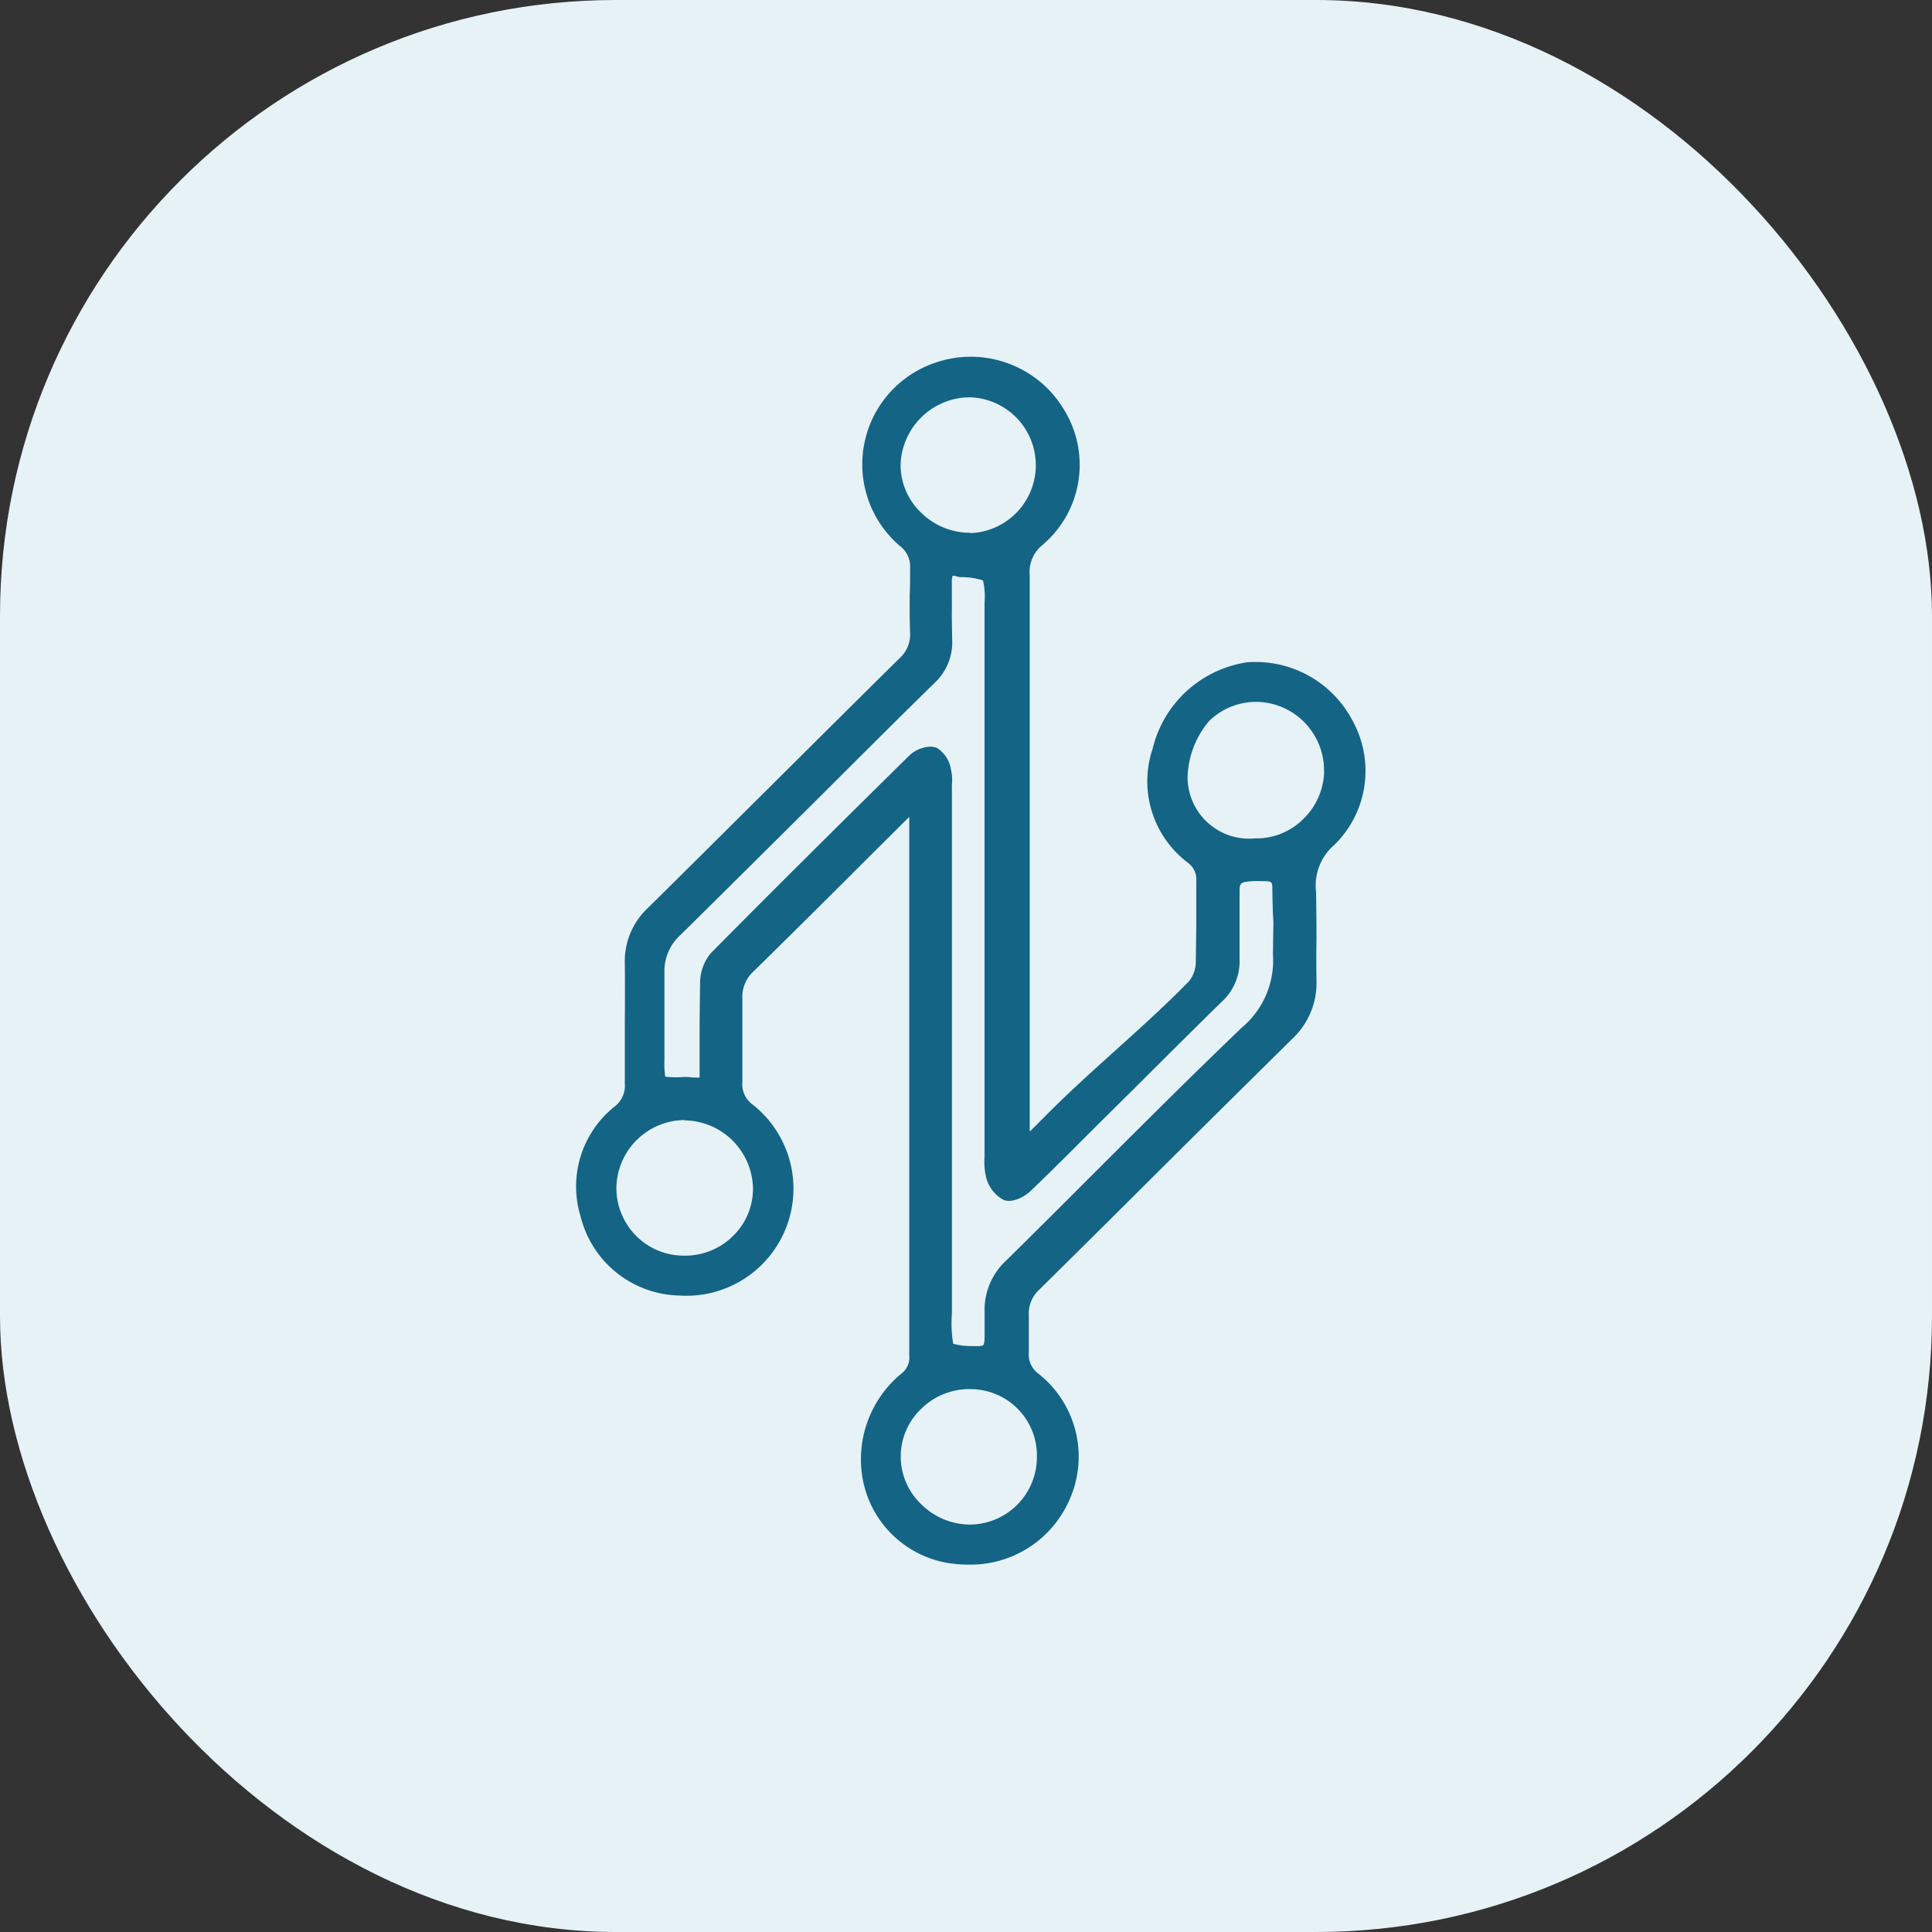 <svg id="Group_55" data-name="Group 55" xmlns="http://www.w3.org/2000/svg" width="28.234" height="28.234" viewBox="0 0 28.234 28.234">
  <rect x="0" y="0" width="28.234" height="28.234" fill="#333333" stroke="none"/>
  <rect id="Rectangle_7" data-name="Rectangle 7" width="28.234" height="28.234" rx="9" fill="#e6f2f6"/>
  <path id="Path_19" data-name="Path 19" d="M353.627,982.669a1.6,1.6,0,0,0-1.553-.872,1.674,1.674,0,0,0-1.38,1.268,1.49,1.49,0,0,0,.514,1.659.3.3,0,0,1,.125.274c0,.344,0,.464,0,.55,0,.116,0,.169-.007.636a.451.451,0,0,1-.1.275c-.664.677-1.349,1.225-2.011,1.881l-.3.3-.016.015v-2.11c0-2.214,0-2.7,0-6.021a.508.508,0,0,1,.193-.447,1.534,1.534,0,0,0,.308-1.973,1.588,1.588,0,0,0-1.891-.682,1.568,1.568,0,0,0-.509,2.673.379.379,0,0,1,.151.338c0,.2,0,.3-.006.364,0,.106,0,.108,0,.24,0,.066,0,.164.006.325a.467.467,0,0,1-.157.378c-.614.607-1.236,1.226-1.838,1.824s-1.221,1.215-1.834,1.82a1.065,1.065,0,0,0-.34.814c.005.511,0,.707,0,.934,0,.188,0,.4,0,.818a.385.385,0,0,1-.153.342,1.493,1.493,0,0,0-.494,1.6,1.522,1.522,0,0,0,1.447,1.159,1.565,1.565,0,0,0,1.072-2.788.367.367,0,0,1-.154-.336l0-.361c0-.269,0-.269,0-.63l0-.223a.5.5,0,0,1,.164-.4c.527-.516,1.057-1.044,1.57-1.556l.669-.666.036-.035c0,.007,0,.015,0,.022V985.9c0,2.39,0,2.353,0,6.024a.3.3,0,0,1-.124.275,1.622,1.622,0,0,0-.554,1.547,1.524,1.524,0,0,0,1.317,1.224,1.892,1.892,0,0,0,.218.013,1.577,1.577,0,0,0,1.475-.927,1.543,1.543,0,0,0-.441-1.86.349.349,0,0,1-.144-.317c0-.082,0-.144,0-.191,0-.006,0-.011,0-.017h0v0c0-.022,0-.043,0-.062s0-.037,0-.058v0h0c0-.006,0-.012,0-.019,0-.047,0-.108,0-.19a.474.474,0,0,1,.157-.381c.626-.618,1.26-1.249,1.873-1.859s1.21-1.2,1.817-1.8a1.117,1.117,0,0,0,.357-.859c-.006-.4,0-.519,0-.624s0-.219-.006-.663a.783.783,0,0,1,.266-.69A1.512,1.512,0,0,0,353.627,982.669Zm-5.6,9.75a.97.97,0,0,1,.977,1,.985.985,0,0,1-.982.979h0a1.016,1.016,0,0,1-.711-.3.961.961,0,0,1,0-1.389,1,1,0,0,1,.7-.291Zm4.424-6.382a1.278,1.278,0,0,1-.454,1.1c-.726.695-1.448,1.417-2.146,2.114-.421.421-.857.856-1.288,1.281a.98.98,0,0,0-.323.765c0,.11,0,.182,0,.227,0,.013,0,.029,0,.047v.006h0v.008c0,.017,0,.035,0,.054,0,.113-.018.135-.02.137s-.025.02-.135.013l-.044,0a1.02,1.02,0,0,1-.26-.033,1.783,1.783,0,0,1-.019-.439v-7.8c0,.109,0,.087,0,.065a.641.641,0,0,0-.013-.214.455.455,0,0,0-.206-.32.245.245,0,0,0-.1-.018.474.474,0,0,0-.3.126c-1.128,1.111-2.049,2.028-2.9,2.887a.68.68,0,0,0-.161.442c-.007.5-.007.542-.007.732,0,.1,0,.23,0,.482,0,.062,0,.13,0,.167-.036,0-.1,0-.162-.008a.85.85,0,0,0-.086,0,1.376,1.376,0,0,1-.254-.006,1.349,1.349,0,0,1-.012-.252c0-.277,0-.418,0-.522,0-.185,0-.248,0-.741a.711.711,0,0,1,.236-.557c.635-.626,1.278-1.266,1.9-1.884.592-.589,1.2-1.2,1.807-1.793a.812.812,0,0,0,.262-.636c-.006-.349-.006-.372-.005-.421s0-.108,0-.4a.369.369,0,0,1,.011-.115.253.253,0,0,1,.069.013.193.193,0,0,0,.053.008,1.039,1.039,0,0,1,.322.048,1.011,1.011,0,0,1,.023.32v1.53c0,2.587,0,2.773,0,6.5,0,.026,0,.052,0,.078a.948.948,0,0,0,.024.3.522.522,0,0,0,.249.323c.138.06.325-.057.394-.123.263-.25.524-.511.776-.763l.243-.243.505-.5c.417-.416.849-.847,1.277-1.266a.8.8,0,0,0,.259-.617c0-.35,0-.417,0-.472s0-.107,0-.495c0-.147,0-.164.188-.177a1.26,1.26,0,0,1,.131,0h.029c.129,0,.132.014.131.13.005.31.011.394.014.444s0,.062-.005.467v.011Zm.751-2.646a1,1,0,0,1-.309.7.968.968,0,0,1-.7.279.9.9,0,0,1-.987-.88,1.324,1.324,0,0,1,.314-.834.986.986,0,0,1,.674-.281h.023A1,1,0,0,1,353.2,983.39Zm-5.174-3.487a1.016,1.016,0,0,1-.716-.294.967.967,0,0,1-.3-.686,1.017,1.017,0,0,1,1-1h.011a.993.993,0,0,1,.007,1.985Zm-4.173,8.587a1.013,1.013,0,0,1,1,1,.963.963,0,0,1-.29.688.994.994,0,0,1-.721.289.98.98,0,0,1-.7-.293.991.991,0,0,1-.285-.713,1.006,1.006,0,0,1,.994-.976Z" transform="translate(-333.851 -972.118)" fill="#146485"/>
</svg>
